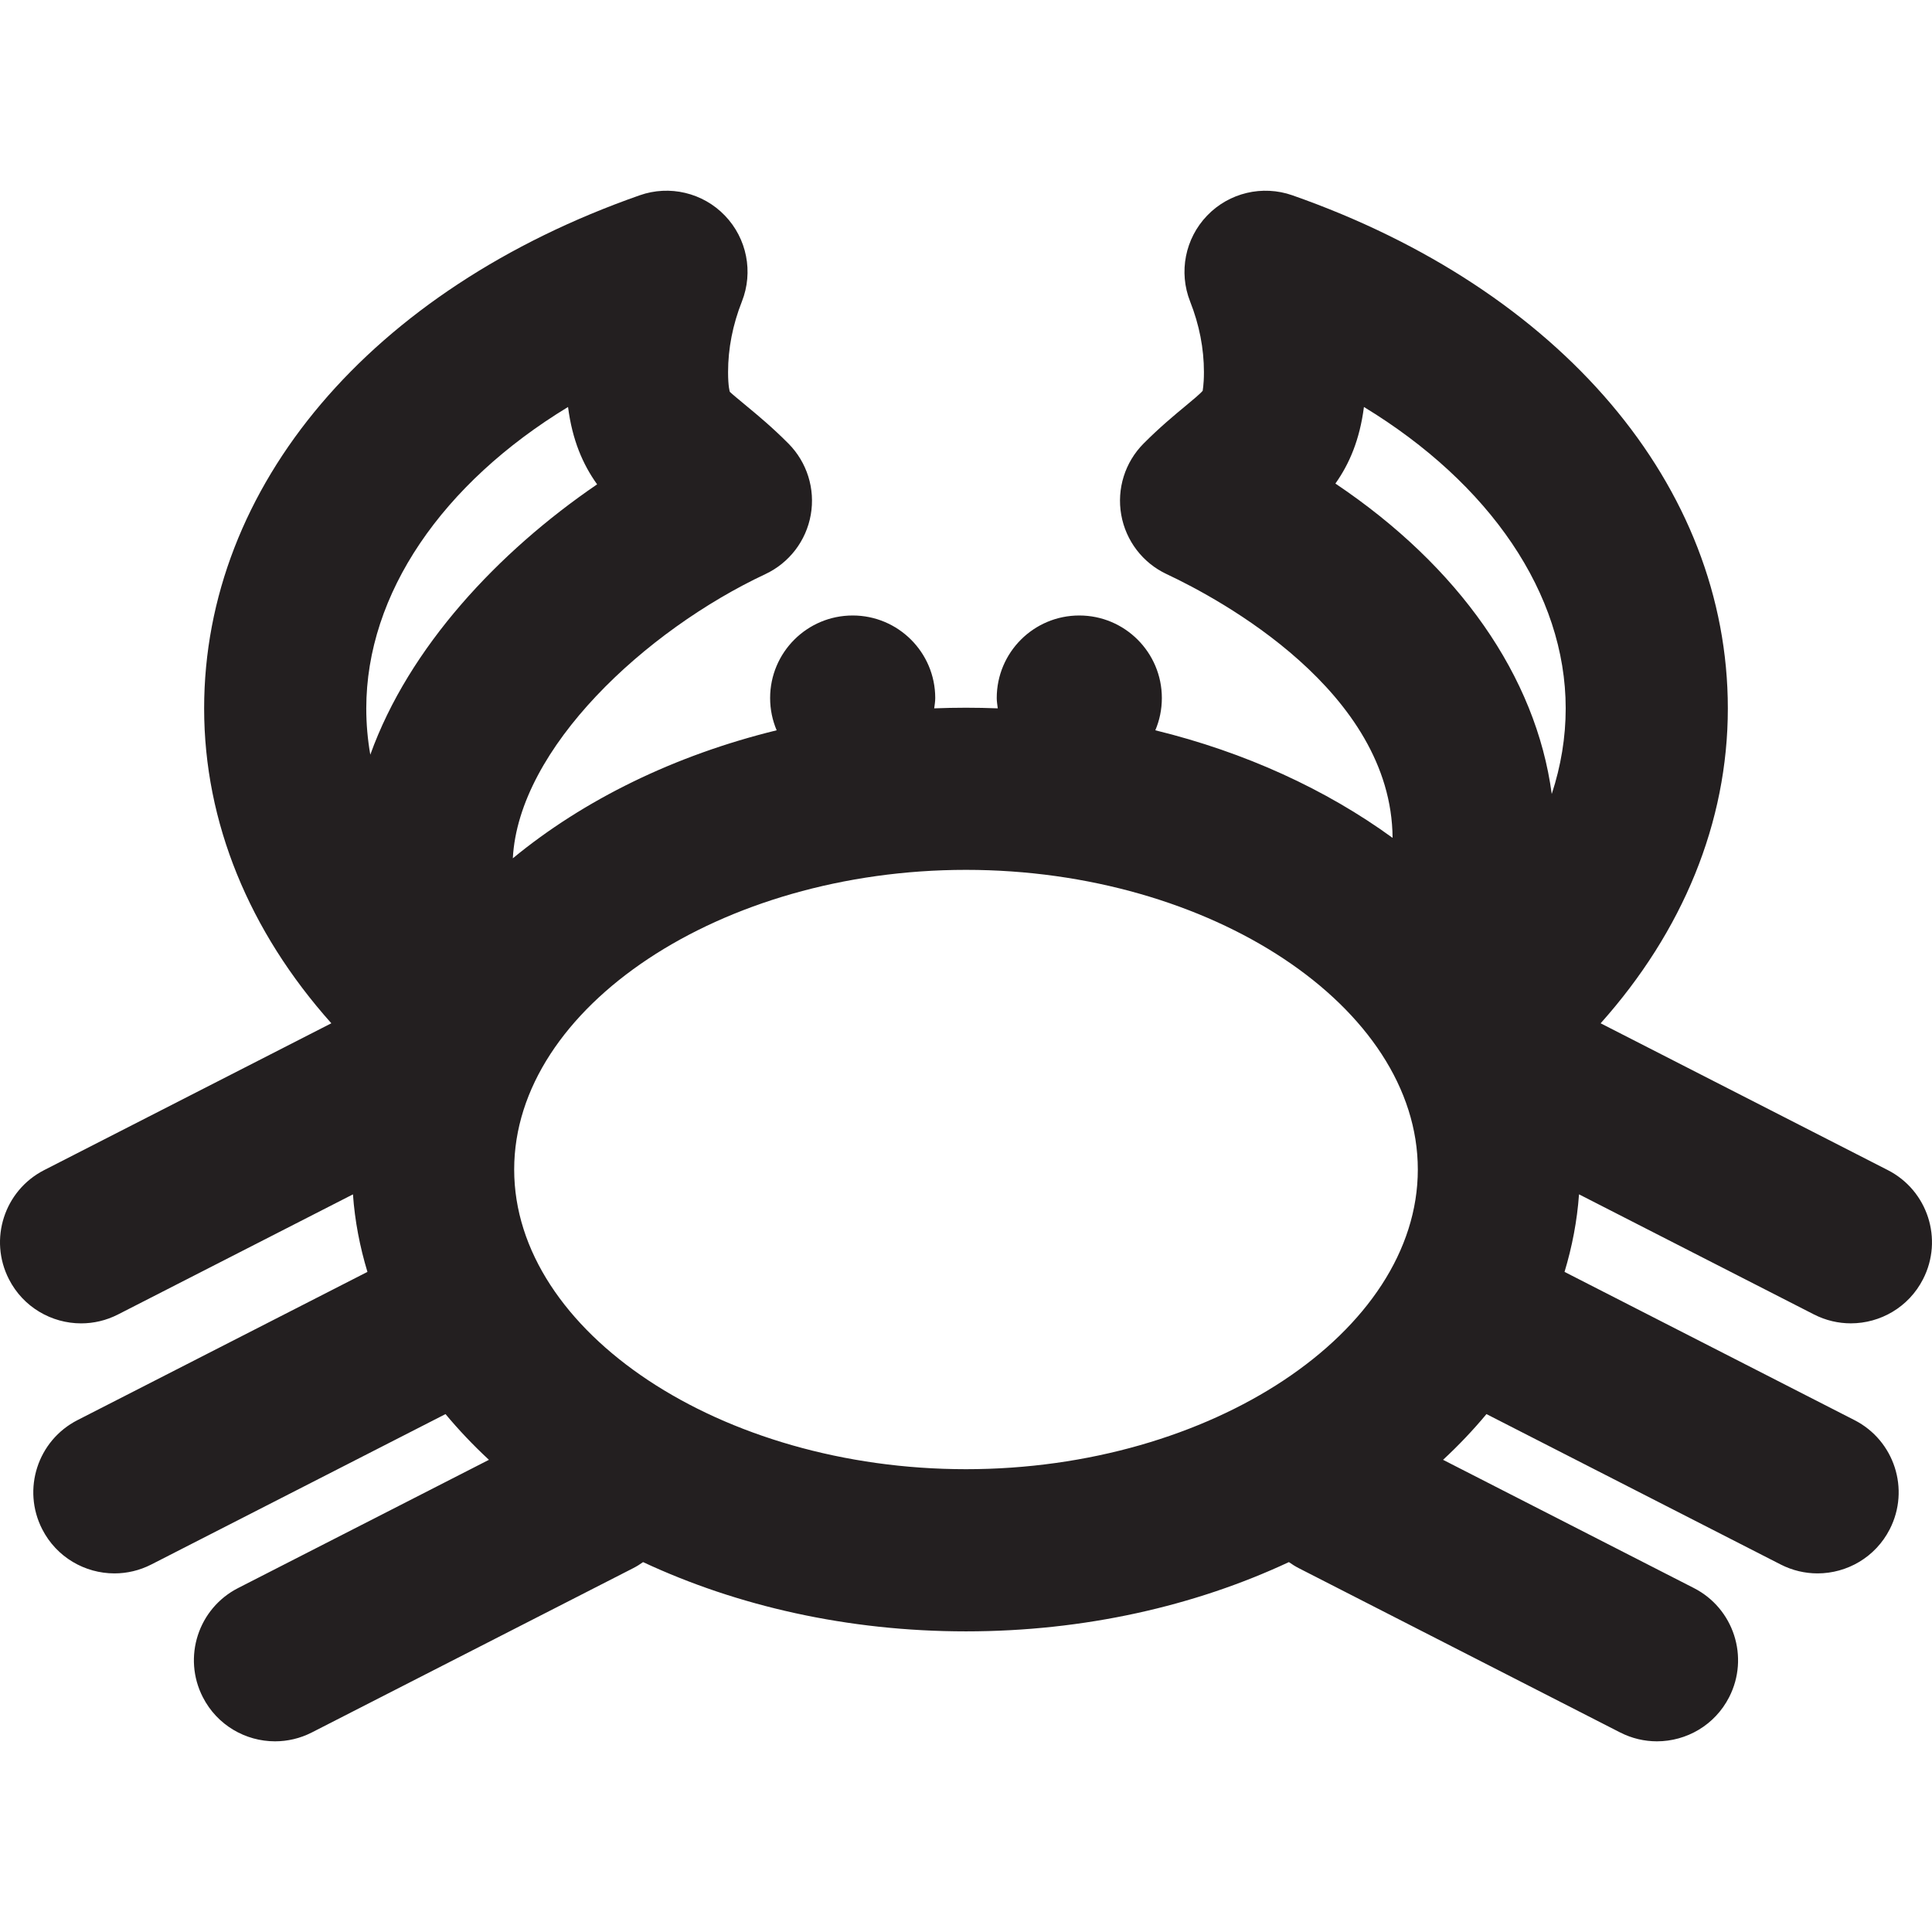 <?xml version="1.0" encoding="iso-8859-1"?>
<!-- Uploaded to: SVG Repo, www.svgrepo.com, Generator: SVG Repo Mixer Tools -->
<!DOCTYPE svg PUBLIC "-//W3C//DTD SVG 1.1//EN" "http://www.w3.org/Graphics/SVG/1.1/DTD/svg11.dtd">
<svg height="800px" width="800px" version="1.1" id="Capa_1" xmlns="http://www.w3.org/2000/svg" xmlns:xlink="http://www.w3.org/1999/xlink" 
	 viewBox="0 0 71.493 71.493" xml:space="preserve">
<path style="fill:#231F20;" d="M69.857,43.299l-10.626-5.432c3.038-3.402,4.707-7.433,4.707-11.651
	c0-8.227-6.175-15.503-16.114-18.989c-1.109-0.388-2.342-0.096-3.155,0.751c-0.814,0.846-1.06,2.089-0.628,3.182
	c0.338,0.857,0.51,1.734,0.51,2.609c0,0.492-0.052,0.688-0.045,0.69c-0.083,0.105-0.393,0.362-0.643,0.569
	c-0.422,0.35-0.947,0.785-1.546,1.386c-0.688,0.692-0.996,1.676-0.826,2.637s0.796,1.78,1.68,2.194
	c1.956,0.918,8.324,4.331,8.361,9.76c-2.459-1.79-5.451-3.167-8.78-3.981c0.156-0.366,0.242-0.769,0.242-1.193
	c0-1.688-1.369-3.055-3.055-3.055c-1.688,0-3.055,1.367-3.055,3.055c0,0.13,0.023,0.255,0.038,0.381
	c-0.39-0.015-0.782-0.023-1.176-0.023c-0.394,0-0.787,0.008-1.176,0.023c0.016-0.126,0.038-0.25,0.038-0.381
	c0-1.688-1.369-3.055-3.055-3.055c-1.688,0-3.055,1.367-3.055,3.055c0,0.423,0.086,0.826,0.242,1.193
	c-3.785,0.925-7.138,2.576-9.763,4.737c0.216-4.082,4.91-8.435,9.345-10.516c0.884-0.415,1.511-1.233,1.68-2.195
	c0.17-0.961-0.139-1.945-0.827-2.637c-0.598-0.601-1.124-1.037-1.546-1.386c-0.255-0.211-0.572-0.474-0.622-0.528
	c-0.001-0.001-0.065-0.181-0.065-0.73c0-0.873,0.172-1.751,0.511-2.61c0.432-1.092,0.186-2.335-0.628-3.181
	c-0.814-0.848-2.05-1.14-3.154-0.751C13.729,10.71,7.554,17.987,7.554,26.215c0,4.218,1.669,8.249,4.707,11.651L1.635,43.299
	C0.16,44.053-0.425,45.86,0.33,47.336c0.53,1.038,1.582,1.635,2.673,1.635c0.46,0,0.927-0.106,1.363-0.329l8.695-4.445
	c0.069,0.981,0.255,1.939,0.536,2.869L2.868,52.551c-1.476,0.754-2.061,2.562-1.306,4.037c0.53,1.038,1.582,1.635,2.673,1.635
	c0.46,0,0.927-0.106,1.363-0.329l10.888-5.566c0.491,0.589,1.027,1.154,1.607,1.692l-9.282,4.745
	c-1.476,0.754-2.061,2.562-1.306,4.037c0.53,1.038,1.582,1.635,2.673,1.635c0.46,0,0.927-0.106,1.363-0.329l11.887-6.077
	c0.131-0.067,0.253-0.143,0.369-0.226c3.474,1.623,7.568,2.563,11.949,2.563c4.381,0,8.475-0.94,11.949-2.563
	c0.116,0.082,0.238,0.159,0.369,0.226l11.887,6.077c0.437,0.223,0.903,0.329,1.363,0.329c1.091,0,2.143-0.597,2.673-1.635
	c0.755-1.476,0.17-3.283-1.306-4.037L53.4,54.02c0.58-0.538,1.116-1.103,1.606-1.692l10.888,5.566
	c0.437,0.223,0.903,0.329,1.363,0.329c1.091,0,2.143-0.597,2.673-1.635c0.755-1.476,0.17-3.283-1.306-4.037l-10.729-5.485
	c0.281-0.931,0.466-1.888,0.536-2.87l8.695,4.445c0.437,0.223,0.903,0.329,1.363,0.329c1.091,0,2.143-0.597,2.673-1.635
	C71.918,45.86,71.333,44.053,69.857,43.299z M50.472,15.06c4.65,2.828,7.466,6.906,7.466,11.155c0,1.07-0.176,2.131-0.516,3.166
	c-0.584-4.354-3.438-8.421-8.006-11.487C49.934,17.163,50.316,16.273,50.472,15.06z M21.02,15.06
	c0.158,1.229,0.548,2.126,1.076,2.863c-3.65,2.491-6.962,6.022-8.393,10.004c-0.099-0.566-0.149-1.138-0.149-1.711
	C13.554,21.966,16.37,17.888,21.02,15.06z M19.027,43.278c0-6.011,7.656-11.089,16.72-11.089c9.063,0,16.719,5.078,16.719,11.089
	s-7.656,11.089-16.719,11.089C26.683,54.368,19.027,49.29,19.027,43.278z"/>
</svg>